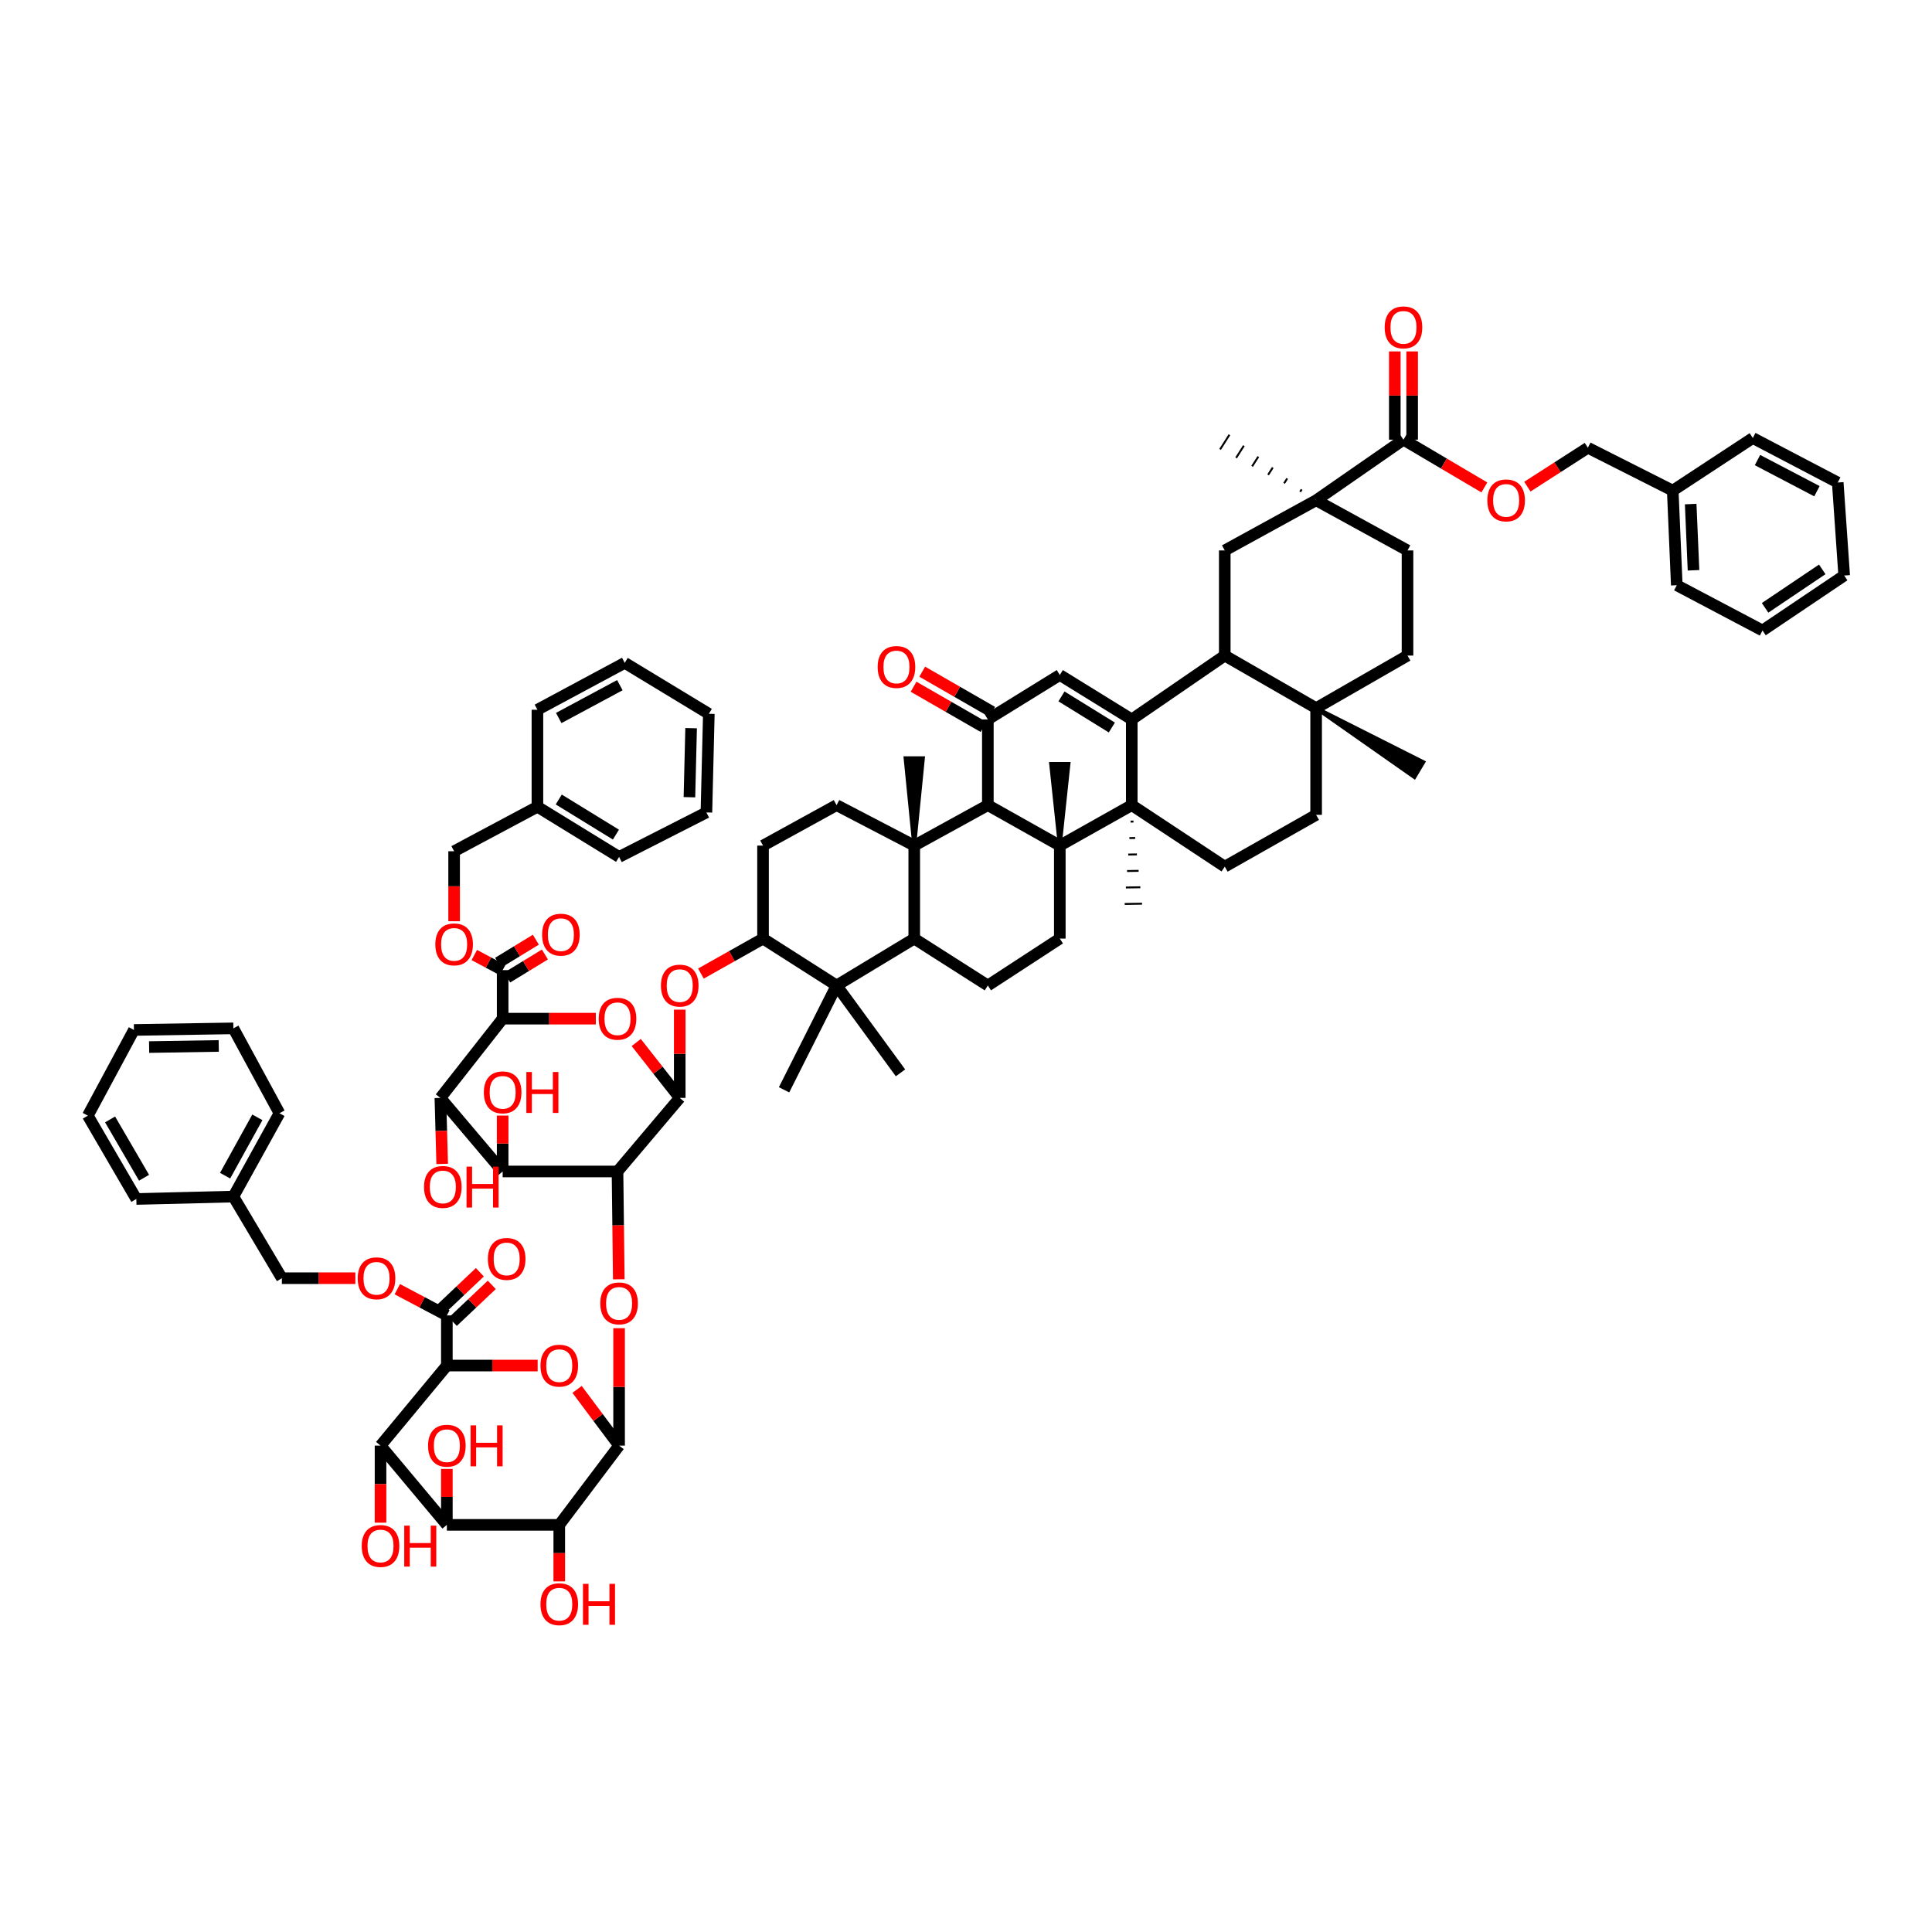 <?xml version='1.0' encoding='iso-8859-1'?>
<svg version='1.1' baseProfile='full'
              xmlns='http://www.w3.org/2000/svg'
                      xmlns:rdkit='http://www.rdkit.org/xml'
                      xmlns:xlink='http://www.w3.org/1999/xlink'
                  xml:space='preserve'
width='1000px' height='1000px' viewBox='0 0 1000 1000'>
<!-- END OF HEADER -->
<rect style='opacity:1.0;fill:#FFFFFF;stroke:none' width='1000' height='1000' x='0' y='0'> </rect>
<path class='bond-1' d='M 585.797,372.377 L 585.797,416.738' style='fill:none;fill-rule:evenodd;stroke:#000000;stroke-width:6px;stroke-linecap:butt;stroke-linejoin:miter;stroke-opacity:1' />
<path class='bond-11' d='M 585.797,372.377 L 548.551,349.366' style='fill:none;fill-rule:evenodd;stroke:#000000;stroke-width:6px;stroke-linecap:butt;stroke-linejoin:miter;stroke-opacity:1' />
<path class='bond-11' d='M 575.49,376.566 L 549.418,360.458' style='fill:none;fill-rule:evenodd;stroke:#000000;stroke-width:6px;stroke-linecap:butt;stroke-linejoin:miter;stroke-opacity:1' />
<path class='bond-18' d='M 585.797,372.377 L 633.934,339.323' style='fill:none;fill-rule:evenodd;stroke:#000000;stroke-width:6px;stroke-linecap:butt;stroke-linejoin:miter;stroke-opacity:1' />
<path class='bond-0' d='M 548.551,437.678 L 585.797,416.738' style='fill:none;fill-rule:evenodd;stroke:#000000;stroke-width:6px;stroke-linecap:butt;stroke-linejoin:miter;stroke-opacity:1' />
<path class='bond-30' d='M 548.551,437.678 L 548.551,485.815' style='fill:none;fill-rule:evenodd;stroke:#000000;stroke-width:6px;stroke-linecap:butt;stroke-linejoin:miter;stroke-opacity:1' />
<path class='bond-50' d='M 548.551,437.678 L 553.042,395.403 L 544.061,395.403 Z' style='fill:#000000;fill-rule:evenodd;fill-opacity:1;stroke:#000000;stroke-width:2px;stroke-linecap:butt;stroke-linejoin:miter;stroke-opacity:1;' />
<path class='bond-79' d='M 548.551,437.678 L 511.306,416.738' style='fill:none;fill-rule:evenodd;stroke:#000000;stroke-width:6px;stroke-linecap:butt;stroke-linejoin:miter;stroke-opacity:1' />
<path class='bond-32' d='M 585.797,416.738 L 633.934,448.57' style='fill:none;fill-rule:evenodd;stroke:#000000;stroke-width:6px;stroke-linecap:butt;stroke-linejoin:miter;stroke-opacity:1' />
<path class='bond-52' d='M 585.188,425.263 L 586.685,425.239' style='fill:none;fill-rule:evenodd;stroke:#000000;stroke-width:1.0px;stroke-linecap:butt;stroke-linejoin:miter;stroke-opacity:1' />
<path class='bond-52' d='M 584.58,433.789 L 587.573,433.74' style='fill:none;fill-rule:evenodd;stroke:#000000;stroke-width:1.0px;stroke-linecap:butt;stroke-linejoin:miter;stroke-opacity:1' />
<path class='bond-52' d='M 583.971,442.315 L 588.461,442.241' style='fill:none;fill-rule:evenodd;stroke:#000000;stroke-width:1.0px;stroke-linecap:butt;stroke-linejoin:miter;stroke-opacity:1' />
<path class='bond-52' d='M 583.363,450.841 L 589.349,450.743' style='fill:none;fill-rule:evenodd;stroke:#000000;stroke-width:1.0px;stroke-linecap:butt;stroke-linejoin:miter;stroke-opacity:1' />
<path class='bond-52' d='M 582.754,459.367 L 590.237,459.244' style='fill:none;fill-rule:evenodd;stroke:#000000;stroke-width:1.0px;stroke-linecap:butt;stroke-linejoin:miter;stroke-opacity:1' />
<path class='bond-52' d='M 582.145,467.892 L 591.125,467.745' style='fill:none;fill-rule:evenodd;stroke:#000000;stroke-width:1.0px;stroke-linecap:butt;stroke-linejoin:miter;stroke-opacity:1' />
<path class='bond-2' d='M 473.212,437.678 L 511.306,416.738' style='fill:none;fill-rule:evenodd;stroke:#000000;stroke-width:6px;stroke-linecap:butt;stroke-linejoin:miter;stroke-opacity:1' />
<path class='bond-17' d='M 473.212,437.678 L 473.212,485.815' style='fill:none;fill-rule:evenodd;stroke:#000000;stroke-width:6px;stroke-linecap:butt;stroke-linejoin:miter;stroke-opacity:1' />
<path class='bond-31' d='M 473.212,437.678 L 433.013,416.738' style='fill:none;fill-rule:evenodd;stroke:#000000;stroke-width:6px;stroke-linecap:butt;stroke-linejoin:miter;stroke-opacity:1' />
<path class='bond-51' d='M 473.212,437.678 L 477.703,392.464 L 468.722,392.464 Z' style='fill:#000000;fill-rule:evenodd;fill-opacity:1;stroke:#000000;stroke-width:2px;stroke-linecap:butt;stroke-linejoin:miter;stroke-opacity:1;' />
<path class='bond-3' d='M 319.615,606.353 L 351.831,568.274' style='fill:none;fill-rule:evenodd;stroke:#000000;stroke-width:6px;stroke-linecap:butt;stroke-linejoin:miter;stroke-opacity:1' />
<path class='bond-14' d='M 319.615,606.353 L 260.172,606.353' style='fill:none;fill-rule:evenodd;stroke:#000000;stroke-width:6px;stroke-linecap:butt;stroke-linejoin:miter;stroke-opacity:1' />
<path class='bond-20' d='M 319.615,606.353 L 319.951,634.256' style='fill:none;fill-rule:evenodd;stroke:#000000;stroke-width:6px;stroke-linecap:butt;stroke-linejoin:miter;stroke-opacity:1' />
<path class='bond-20' d='M 319.951,634.256 L 320.288,662.16' style='fill:none;fill-rule:evenodd;stroke:#FF0000;stroke-width:6px;stroke-linecap:butt;stroke-linejoin:miter;stroke-opacity:1' />
<path class='bond-4' d='M 231.293,706.809 L 254.792,706.809' style='fill:none;fill-rule:evenodd;stroke:#000000;stroke-width:6px;stroke-linecap:butt;stroke-linejoin:miter;stroke-opacity:1' />
<path class='bond-4' d='M 254.792,706.809 L 278.29,706.809' style='fill:none;fill-rule:evenodd;stroke:#FF0000;stroke-width:6px;stroke-linecap:butt;stroke-linejoin:miter;stroke-opacity:1' />
<path class='bond-24' d='M 231.293,706.809 L 231.293,680.859' style='fill:none;fill-rule:evenodd;stroke:#000000;stroke-width:6px;stroke-linecap:butt;stroke-linejoin:miter;stroke-opacity:1' />
<path class='bond-85' d='M 231.293,706.809 L 196.961,748.245' style='fill:none;fill-rule:evenodd;stroke:#000000;stroke-width:6px;stroke-linecap:butt;stroke-linejoin:miter;stroke-opacity:1' />
<path class='bond-5' d='M 260.172,527.252 L 284.285,527.252' style='fill:none;fill-rule:evenodd;stroke:#000000;stroke-width:6px;stroke-linecap:butt;stroke-linejoin:miter;stroke-opacity:1' />
<path class='bond-5' d='M 284.285,527.252 L 308.399,527.252' style='fill:none;fill-rule:evenodd;stroke:#FF0000;stroke-width:6px;stroke-linecap:butt;stroke-linejoin:miter;stroke-opacity:1' />
<path class='bond-15' d='M 260.172,527.252 L 227.94,568.274' style='fill:none;fill-rule:evenodd;stroke:#000000;stroke-width:6px;stroke-linecap:butt;stroke-linejoin:miter;stroke-opacity:1' />
<path class='bond-23' d='M 260.172,527.252 L 260.172,502.135' style='fill:none;fill-rule:evenodd;stroke:#000000;stroke-width:6px;stroke-linecap:butt;stroke-linejoin:miter;stroke-opacity:1' />
<path class='bond-6' d='M 511.306,416.738 L 511.306,372.377' style='fill:none;fill-rule:evenodd;stroke:#000000;stroke-width:6px;stroke-linecap:butt;stroke-linejoin:miter;stroke-opacity:1' />
<path class='bond-7' d='M 320.438,748.245 L 320.438,717.858' style='fill:none;fill-rule:evenodd;stroke:#000000;stroke-width:6px;stroke-linecap:butt;stroke-linejoin:miter;stroke-opacity:1' />
<path class='bond-7' d='M 320.438,717.858 L 320.438,687.471' style='fill:none;fill-rule:evenodd;stroke:#FF0000;stroke-width:6px;stroke-linecap:butt;stroke-linejoin:miter;stroke-opacity:1' />
<path class='bond-9' d='M 320.438,748.245 L 309.566,733.697' style='fill:none;fill-rule:evenodd;stroke:#000000;stroke-width:6px;stroke-linecap:butt;stroke-linejoin:miter;stroke-opacity:1' />
<path class='bond-9' d='M 309.566,733.697 L 298.695,719.149' style='fill:none;fill-rule:evenodd;stroke:#FF0000;stroke-width:6px;stroke-linecap:butt;stroke-linejoin:miter;stroke-opacity:1' />
<path class='bond-12' d='M 320.438,748.245 L 289.474,789.268' style='fill:none;fill-rule:evenodd;stroke:#000000;stroke-width:6px;stroke-linecap:butt;stroke-linejoin:miter;stroke-opacity:1' />
<path class='bond-8' d='M 351.831,568.274 L 351.831,545.434' style='fill:none;fill-rule:evenodd;stroke:#000000;stroke-width:6px;stroke-linecap:butt;stroke-linejoin:miter;stroke-opacity:1' />
<path class='bond-8' d='M 351.831,545.434 L 351.831,522.594' style='fill:none;fill-rule:evenodd;stroke:#FF0000;stroke-width:6px;stroke-linecap:butt;stroke-linejoin:miter;stroke-opacity:1' />
<path class='bond-10' d='M 351.831,568.274 L 340.573,553.938' style='fill:none;fill-rule:evenodd;stroke:#000000;stroke-width:6px;stroke-linecap:butt;stroke-linejoin:miter;stroke-opacity:1' />
<path class='bond-10' d='M 340.573,553.938 L 329.314,539.602' style='fill:none;fill-rule:evenodd;stroke:#FF0000;stroke-width:6px;stroke-linecap:butt;stroke-linejoin:miter;stroke-opacity:1' />
<path class='bond-13' d='M 548.551,349.366 L 511.306,372.377' style='fill:none;fill-rule:evenodd;stroke:#000000;stroke-width:6px;stroke-linecap:butt;stroke-linejoin:miter;stroke-opacity:1' />
<path class='bond-19' d='M 289.474,789.268 L 231.293,789.268' style='fill:none;fill-rule:evenodd;stroke:#000000;stroke-width:6px;stroke-linecap:butt;stroke-linejoin:miter;stroke-opacity:1' />
<path class='bond-45' d='M 289.474,789.268 L 289.474,803.901' style='fill:none;fill-rule:evenodd;stroke:#000000;stroke-width:6px;stroke-linecap:butt;stroke-linejoin:miter;stroke-opacity:1' />
<path class='bond-45' d='M 289.474,803.901 L 289.474,818.533' style='fill:none;fill-rule:evenodd;stroke:#FF0000;stroke-width:6px;stroke-linecap:butt;stroke-linejoin:miter;stroke-opacity:1' />
<path class='bond-37' d='M 513.545,368.485 L 495.442,358.074' style='fill:none;fill-rule:evenodd;stroke:#000000;stroke-width:6px;stroke-linecap:butt;stroke-linejoin:miter;stroke-opacity:1' />
<path class='bond-37' d='M 495.442,358.074 L 477.339,347.662' style='fill:none;fill-rule:evenodd;stroke:#FF0000;stroke-width:6px;stroke-linecap:butt;stroke-linejoin:miter;stroke-opacity:1' />
<path class='bond-37' d='M 509.067,376.27 L 490.964,365.859' style='fill:none;fill-rule:evenodd;stroke:#000000;stroke-width:6px;stroke-linecap:butt;stroke-linejoin:miter;stroke-opacity:1' />
<path class='bond-37' d='M 490.964,365.859 L 472.861,355.448' style='fill:none;fill-rule:evenodd;stroke:#FF0000;stroke-width:6px;stroke-linecap:butt;stroke-linejoin:miter;stroke-opacity:1' />
<path class='bond-48' d='M 260.172,606.353 L 260.172,591.885' style='fill:none;fill-rule:evenodd;stroke:#000000;stroke-width:6px;stroke-linecap:butt;stroke-linejoin:miter;stroke-opacity:1' />
<path class='bond-48' d='M 260.172,591.885 L 260.172,577.417' style='fill:none;fill-rule:evenodd;stroke:#FF0000;stroke-width:6px;stroke-linecap:butt;stroke-linejoin:miter;stroke-opacity:1' />
<path class='bond-84' d='M 260.172,606.353 L 227.94,568.274' style='fill:none;fill-rule:evenodd;stroke:#000000;stroke-width:6px;stroke-linecap:butt;stroke-linejoin:miter;stroke-opacity:1' />
<path class='bond-47' d='M 227.94,568.274 L 228.409,585.359' style='fill:none;fill-rule:evenodd;stroke:#000000;stroke-width:6px;stroke-linecap:butt;stroke-linejoin:miter;stroke-opacity:1' />
<path class='bond-47' d='M 228.409,585.359 L 228.877,602.443' style='fill:none;fill-rule:evenodd;stroke:#FF0000;stroke-width:6px;stroke-linecap:butt;stroke-linejoin:miter;stroke-opacity:1' />
<path class='bond-16' d='M 196.961,748.245 L 231.293,789.268' style='fill:none;fill-rule:evenodd;stroke:#000000;stroke-width:6px;stroke-linecap:butt;stroke-linejoin:miter;stroke-opacity:1' />
<path class='bond-46' d='M 196.961,748.245 L 196.961,768.19' style='fill:none;fill-rule:evenodd;stroke:#000000;stroke-width:6px;stroke-linecap:butt;stroke-linejoin:miter;stroke-opacity:1' />
<path class='bond-46' d='M 196.961,768.19 L 196.961,788.135' style='fill:none;fill-rule:evenodd;stroke:#FF0000;stroke-width:6px;stroke-linecap:butt;stroke-linejoin:miter;stroke-opacity:1' />
<path class='bond-21' d='M 473.212,485.815 L 433.013,510.093' style='fill:none;fill-rule:evenodd;stroke:#000000;stroke-width:6px;stroke-linecap:butt;stroke-linejoin:miter;stroke-opacity:1' />
<path class='bond-81' d='M 473.212,485.815 L 511.306,510.093' style='fill:none;fill-rule:evenodd;stroke:#000000;stroke-width:6px;stroke-linecap:butt;stroke-linejoin:miter;stroke-opacity:1' />
<path class='bond-25' d='M 633.934,339.323 L 633.934,284.904' style='fill:none;fill-rule:evenodd;stroke:#000000;stroke-width:6px;stroke-linecap:butt;stroke-linejoin:miter;stroke-opacity:1' />
<path class='bond-26' d='M 633.934,339.323 L 681.223,366.525' style='fill:none;fill-rule:evenodd;stroke:#000000;stroke-width:6px;stroke-linecap:butt;stroke-linejoin:miter;stroke-opacity:1' />
<path class='bond-49' d='M 231.293,789.268 L 231.293,774.793' style='fill:none;fill-rule:evenodd;stroke:#000000;stroke-width:6px;stroke-linecap:butt;stroke-linejoin:miter;stroke-opacity:1' />
<path class='bond-49' d='M 231.293,774.793 L 231.293,760.317' style='fill:none;fill-rule:evenodd;stroke:#FF0000;stroke-width:6px;stroke-linecap:butt;stroke-linejoin:miter;stroke-opacity:1' />
<path class='bond-56' d='M 433.013,510.093 L 466.092,555.302' style='fill:none;fill-rule:evenodd;stroke:#000000;stroke-width:6px;stroke-linecap:butt;stroke-linejoin:miter;stroke-opacity:1' />
<path class='bond-57' d='M 433.013,510.093 L 405.826,564.083' style='fill:none;fill-rule:evenodd;stroke:#000000;stroke-width:6px;stroke-linecap:butt;stroke-linejoin:miter;stroke-opacity:1' />
<path class='bond-82' d='M 433.013,510.093 L 394.944,485.815' style='fill:none;fill-rule:evenodd;stroke:#000000;stroke-width:6px;stroke-linecap:butt;stroke-linejoin:miter;stroke-opacity:1' />
<path class='bond-22' d='M 681.223,258.954 L 633.934,284.904' style='fill:none;fill-rule:evenodd;stroke:#000000;stroke-width:6px;stroke-linecap:butt;stroke-linejoin:miter;stroke-opacity:1' />
<path class='bond-29' d='M 681.223,258.954 L 726.437,227.576' style='fill:none;fill-rule:evenodd;stroke:#000000;stroke-width:6px;stroke-linecap:butt;stroke-linejoin:miter;stroke-opacity:1' />
<path class='bond-61' d='M 673.744,253.301 L 672.94,254.564' style='fill:none;fill-rule:evenodd;stroke:#000000;stroke-width:1.0px;stroke-linecap:butt;stroke-linejoin:miter;stroke-opacity:1' />
<path class='bond-61' d='M 666.265,247.648 L 664.656,250.173' style='fill:none;fill-rule:evenodd;stroke:#000000;stroke-width:1.0px;stroke-linecap:butt;stroke-linejoin:miter;stroke-opacity:1' />
<path class='bond-61' d='M 658.785,241.995 L 656.372,245.782' style='fill:none;fill-rule:evenodd;stroke:#000000;stroke-width:1.0px;stroke-linecap:butt;stroke-linejoin:miter;stroke-opacity:1' />
<path class='bond-61' d='M 651.306,236.342 L 648.089,241.392' style='fill:none;fill-rule:evenodd;stroke:#000000;stroke-width:1.0px;stroke-linecap:butt;stroke-linejoin:miter;stroke-opacity:1' />
<path class='bond-61' d='M 643.827,230.689 L 639.805,237.001' style='fill:none;fill-rule:evenodd;stroke:#000000;stroke-width:1.0px;stroke-linecap:butt;stroke-linejoin:miter;stroke-opacity:1' />
<path class='bond-61' d='M 636.347,225.036 L 631.521,232.61' style='fill:none;fill-rule:evenodd;stroke:#000000;stroke-width:1.0px;stroke-linecap:butt;stroke-linejoin:miter;stroke-opacity:1' />
<path class='bond-80' d='M 681.223,258.954 L 728.523,284.904' style='fill:none;fill-rule:evenodd;stroke:#000000;stroke-width:6px;stroke-linecap:butt;stroke-linejoin:miter;stroke-opacity:1' />
<path class='bond-34' d='M 260.172,502.135 L 252.834,498.226' style='fill:none;fill-rule:evenodd;stroke:#000000;stroke-width:6px;stroke-linecap:butt;stroke-linejoin:miter;stroke-opacity:1' />
<path class='bond-34' d='M 252.834,498.226 L 245.496,494.317' style='fill:none;fill-rule:evenodd;stroke:#FF0000;stroke-width:6px;stroke-linecap:butt;stroke-linejoin:miter;stroke-opacity:1' />
<path class='bond-42' d='M 262.512,505.968 L 272.276,500.005' style='fill:none;fill-rule:evenodd;stroke:#000000;stroke-width:6px;stroke-linecap:butt;stroke-linejoin:miter;stroke-opacity:1' />
<path class='bond-42' d='M 272.276,500.005 L 282.04,494.042' style='fill:none;fill-rule:evenodd;stroke:#FF0000;stroke-width:6px;stroke-linecap:butt;stroke-linejoin:miter;stroke-opacity:1' />
<path class='bond-42' d='M 257.831,498.303 L 267.596,492.34' style='fill:none;fill-rule:evenodd;stroke:#000000;stroke-width:6px;stroke-linecap:butt;stroke-linejoin:miter;stroke-opacity:1' />
<path class='bond-42' d='M 267.596,492.34 L 277.36,486.378' style='fill:none;fill-rule:evenodd;stroke:#FF0000;stroke-width:6px;stroke-linecap:butt;stroke-linejoin:miter;stroke-opacity:1' />
<path class='bond-35' d='M 231.293,680.859 L 218.469,674.074' style='fill:none;fill-rule:evenodd;stroke:#000000;stroke-width:6px;stroke-linecap:butt;stroke-linejoin:miter;stroke-opacity:1' />
<path class='bond-35' d='M 218.469,674.074 L 205.645,667.288' style='fill:none;fill-rule:evenodd;stroke:#FF0000;stroke-width:6px;stroke-linecap:butt;stroke-linejoin:miter;stroke-opacity:1' />
<path class='bond-43' d='M 234.379,684.121 L 244.464,674.581' style='fill:none;fill-rule:evenodd;stroke:#000000;stroke-width:6px;stroke-linecap:butt;stroke-linejoin:miter;stroke-opacity:1' />
<path class='bond-43' d='M 244.464,674.581 L 254.548,665.041' style='fill:none;fill-rule:evenodd;stroke:#FF0000;stroke-width:6px;stroke-linecap:butt;stroke-linejoin:miter;stroke-opacity:1' />
<path class='bond-43' d='M 228.207,677.597 L 238.292,668.057' style='fill:none;fill-rule:evenodd;stroke:#000000;stroke-width:6px;stroke-linecap:butt;stroke-linejoin:miter;stroke-opacity:1' />
<path class='bond-43' d='M 238.292,668.057 L 248.376,658.517' style='fill:none;fill-rule:evenodd;stroke:#FF0000;stroke-width:6px;stroke-linecap:butt;stroke-linejoin:miter;stroke-opacity:1' />
<path class='bond-38' d='M 681.223,366.525 L 681.223,421.767' style='fill:none;fill-rule:evenodd;stroke:#000000;stroke-width:6px;stroke-linecap:butt;stroke-linejoin:miter;stroke-opacity:1' />
<path class='bond-41' d='M 681.223,366.525 L 728.523,339.323' style='fill:none;fill-rule:evenodd;stroke:#000000;stroke-width:6px;stroke-linecap:butt;stroke-linejoin:miter;stroke-opacity:1' />
<path class='bond-62' d='M 681.223,366.525 L 732.084,402.195 L 736.696,394.489 Z' style='fill:#000000;fill-rule:evenodd;fill-opacity:1;stroke:#000000;stroke-width:2px;stroke-linecap:butt;stroke-linejoin:miter;stroke-opacity:1;' />
<path class='bond-27' d='M 362.797,503.918 L 378.871,494.867' style='fill:none;fill-rule:evenodd;stroke:#FF0000;stroke-width:6px;stroke-linecap:butt;stroke-linejoin:miter;stroke-opacity:1' />
<path class='bond-27' d='M 378.871,494.867 L 394.944,485.815' style='fill:none;fill-rule:evenodd;stroke:#000000;stroke-width:6px;stroke-linecap:butt;stroke-linejoin:miter;stroke-opacity:1' />
<path class='bond-28' d='M 394.944,485.815 L 394.944,437.678' style='fill:none;fill-rule:evenodd;stroke:#000000;stroke-width:6px;stroke-linecap:butt;stroke-linejoin:miter;stroke-opacity:1' />
<path class='bond-36' d='M 726.437,227.576 L 747.369,239.937' style='fill:none;fill-rule:evenodd;stroke:#000000;stroke-width:6px;stroke-linecap:butt;stroke-linejoin:miter;stroke-opacity:1' />
<path class='bond-36' d='M 747.369,239.937 L 768.302,252.298' style='fill:none;fill-rule:evenodd;stroke:#FF0000;stroke-width:6px;stroke-linecap:butt;stroke-linejoin:miter;stroke-opacity:1' />
<path class='bond-44' d='M 730.927,227.576 L 730.927,204.736' style='fill:none;fill-rule:evenodd;stroke:#000000;stroke-width:6px;stroke-linecap:butt;stroke-linejoin:miter;stroke-opacity:1' />
<path class='bond-44' d='M 730.927,204.736 L 730.927,181.896' style='fill:none;fill-rule:evenodd;stroke:#FF0000;stroke-width:6px;stroke-linecap:butt;stroke-linejoin:miter;stroke-opacity:1' />
<path class='bond-44' d='M 721.947,227.576 L 721.947,204.736' style='fill:none;fill-rule:evenodd;stroke:#000000;stroke-width:6px;stroke-linecap:butt;stroke-linejoin:miter;stroke-opacity:1' />
<path class='bond-44' d='M 721.947,204.736 L 721.947,181.896' style='fill:none;fill-rule:evenodd;stroke:#FF0000;stroke-width:6px;stroke-linecap:butt;stroke-linejoin:miter;stroke-opacity:1' />
<path class='bond-33' d='M 548.551,485.815 L 511.306,510.093' style='fill:none;fill-rule:evenodd;stroke:#000000;stroke-width:6px;stroke-linecap:butt;stroke-linejoin:miter;stroke-opacity:1' />
<path class='bond-39' d='M 433.013,416.738 L 394.944,437.678' style='fill:none;fill-rule:evenodd;stroke:#000000;stroke-width:6px;stroke-linecap:butt;stroke-linejoin:miter;stroke-opacity:1' />
<path class='bond-78' d='M 633.934,448.57 L 681.223,421.767' style='fill:none;fill-rule:evenodd;stroke:#000000;stroke-width:6px;stroke-linecap:butt;stroke-linejoin:miter;stroke-opacity:1' />
<path class='bond-53' d='M 235.055,476.833 L 235.055,458.717' style='fill:none;fill-rule:evenodd;stroke:#FF0000;stroke-width:6px;stroke-linecap:butt;stroke-linejoin:miter;stroke-opacity:1' />
<path class='bond-53' d='M 235.055,458.717 L 235.055,440.602' style='fill:none;fill-rule:evenodd;stroke:#000000;stroke-width:6px;stroke-linecap:butt;stroke-linejoin:miter;stroke-opacity:1' />
<path class='bond-54' d='M 183.932,661.595 L 164.914,661.595' style='fill:none;fill-rule:evenodd;stroke:#FF0000;stroke-width:6px;stroke-linecap:butt;stroke-linejoin:miter;stroke-opacity:1' />
<path class='bond-54' d='M 164.914,661.595 L 145.895,661.595' style='fill:none;fill-rule:evenodd;stroke:#000000;stroke-width:6px;stroke-linecap:butt;stroke-linejoin:miter;stroke-opacity:1' />
<path class='bond-55' d='M 790.56,251.89 L 806.219,241.821' style='fill:none;fill-rule:evenodd;stroke:#FF0000;stroke-width:6px;stroke-linecap:butt;stroke-linejoin:miter;stroke-opacity:1' />
<path class='bond-55' d='M 806.219,241.821 L 821.878,231.752' style='fill:none;fill-rule:evenodd;stroke:#000000;stroke-width:6px;stroke-linecap:butt;stroke-linejoin:miter;stroke-opacity:1' />
<path class='bond-40' d='M 728.523,284.904 L 728.523,339.323' style='fill:none;fill-rule:evenodd;stroke:#000000;stroke-width:6px;stroke-linecap:butt;stroke-linejoin:miter;stroke-opacity:1' />
<path class='bond-59' d='M 235.055,440.602 L 278.168,417.576' style='fill:none;fill-rule:evenodd;stroke:#000000;stroke-width:6px;stroke-linecap:butt;stroke-linejoin:miter;stroke-opacity:1' />
<path class='bond-58' d='M 145.895,661.595 L 120.794,619.34' style='fill:none;fill-rule:evenodd;stroke:#000000;stroke-width:6px;stroke-linecap:butt;stroke-linejoin:miter;stroke-opacity:1' />
<path class='bond-60' d='M 821.878,231.752 L 865.81,253.94' style='fill:none;fill-rule:evenodd;stroke:#000000;stroke-width:6px;stroke-linecap:butt;stroke-linejoin:miter;stroke-opacity:1' />
<path class='bond-63' d='M 120.794,619.34 L 144.643,576.212' style='fill:none;fill-rule:evenodd;stroke:#000000;stroke-width:6px;stroke-linecap:butt;stroke-linejoin:miter;stroke-opacity:1' />
<path class='bond-63' d='M 116.512,608.525 L 133.206,578.336' style='fill:none;fill-rule:evenodd;stroke:#000000;stroke-width:6px;stroke-linecap:butt;stroke-linejoin:miter;stroke-opacity:1' />
<path class='bond-66' d='M 120.794,619.34 L 70.566,620.588' style='fill:none;fill-rule:evenodd;stroke:#000000;stroke-width:6px;stroke-linecap:butt;stroke-linejoin:miter;stroke-opacity:1' />
<path class='bond-64' d='M 278.168,417.576 L 320.438,443.54' style='fill:none;fill-rule:evenodd;stroke:#000000;stroke-width:6px;stroke-linecap:butt;stroke-linejoin:miter;stroke-opacity:1' />
<path class='bond-64' d='M 289.209,413.818 L 318.798,431.993' style='fill:none;fill-rule:evenodd;stroke:#000000;stroke-width:6px;stroke-linecap:butt;stroke-linejoin:miter;stroke-opacity:1' />
<path class='bond-65' d='M 278.168,417.576 L 278.168,367.363' style='fill:none;fill-rule:evenodd;stroke:#000000;stroke-width:6px;stroke-linecap:butt;stroke-linejoin:miter;stroke-opacity:1' />
<path class='bond-67' d='M 865.81,253.94 L 867.9,302.915' style='fill:none;fill-rule:evenodd;stroke:#000000;stroke-width:6px;stroke-linecap:butt;stroke-linejoin:miter;stroke-opacity:1' />
<path class='bond-67' d='M 875.096,260.903 L 876.559,295.186' style='fill:none;fill-rule:evenodd;stroke:#000000;stroke-width:6px;stroke-linecap:butt;stroke-linejoin:miter;stroke-opacity:1' />
<path class='bond-68' d='M 865.81,253.94 L 907.246,226.723' style='fill:none;fill-rule:evenodd;stroke:#000000;stroke-width:6px;stroke-linecap:butt;stroke-linejoin:miter;stroke-opacity:1' />
<path class='bond-70' d='M 144.643,576.212 L 120.794,532.276' style='fill:none;fill-rule:evenodd;stroke:#000000;stroke-width:6px;stroke-linecap:butt;stroke-linejoin:miter;stroke-opacity:1' />
<path class='bond-71' d='M 320.438,443.54 L 365.637,420.515' style='fill:none;fill-rule:evenodd;stroke:#000000;stroke-width:6px;stroke-linecap:butt;stroke-linejoin:miter;stroke-opacity:1' />
<path class='bond-74' d='M 278.168,367.363 L 323.367,343.09' style='fill:none;fill-rule:evenodd;stroke:#000000;stroke-width:6px;stroke-linecap:butt;stroke-linejoin:miter;stroke-opacity:1' />
<path class='bond-74' d='M 289.197,371.634 L 320.836,354.643' style='fill:none;fill-rule:evenodd;stroke:#000000;stroke-width:6px;stroke-linecap:butt;stroke-linejoin:miter;stroke-opacity:1' />
<path class='bond-69' d='M 70.566,620.588 L 45.455,577.465' style='fill:none;fill-rule:evenodd;stroke:#000000;stroke-width:6px;stroke-linecap:butt;stroke-linejoin:miter;stroke-opacity:1' />
<path class='bond-69' d='M 74.56,609.6 L 56.982,579.414' style='fill:none;fill-rule:evenodd;stroke:#000000;stroke-width:6px;stroke-linecap:butt;stroke-linejoin:miter;stroke-opacity:1' />
<path class='bond-72' d='M 867.9,302.915 L 912.276,326.34' style='fill:none;fill-rule:evenodd;stroke:#000000;stroke-width:6px;stroke-linecap:butt;stroke-linejoin:miter;stroke-opacity:1' />
<path class='bond-73' d='M 907.246,226.723 L 951.208,249.749' style='fill:none;fill-rule:evenodd;stroke:#000000;stroke-width:6px;stroke-linecap:butt;stroke-linejoin:miter;stroke-opacity:1' />
<path class='bond-73' d='M 909.674,238.132 L 940.446,254.251' style='fill:none;fill-rule:evenodd;stroke:#000000;stroke-width:6px;stroke-linecap:butt;stroke-linejoin:miter;stroke-opacity:1' />
<path class='bond-77' d='M 45.455,577.465 L 69.319,533.104' style='fill:none;fill-rule:evenodd;stroke:#000000;stroke-width:6px;stroke-linecap:butt;stroke-linejoin:miter;stroke-opacity:1' />
<path class='bond-87' d='M 120.794,532.276 L 69.319,533.104' style='fill:none;fill-rule:evenodd;stroke:#000000;stroke-width:6px;stroke-linecap:butt;stroke-linejoin:miter;stroke-opacity:1' />
<path class='bond-87' d='M 113.217,541.38 L 77.184,541.96' style='fill:none;fill-rule:evenodd;stroke:#000000;stroke-width:6px;stroke-linecap:butt;stroke-linejoin:miter;stroke-opacity:1' />
<path class='bond-86' d='M 365.637,420.515 L 366.889,369.463' style='fill:none;fill-rule:evenodd;stroke:#000000;stroke-width:6px;stroke-linecap:butt;stroke-linejoin:miter;stroke-opacity:1' />
<path class='bond-86' d='M 356.846,412.637 L 357.723,376.901' style='fill:none;fill-rule:evenodd;stroke:#000000;stroke-width:6px;stroke-linecap:butt;stroke-linejoin:miter;stroke-opacity:1' />
<path class='bond-83' d='M 912.276,326.34 L 954.545,297.891' style='fill:none;fill-rule:evenodd;stroke:#000000;stroke-width:6px;stroke-linecap:butt;stroke-linejoin:miter;stroke-opacity:1' />
<path class='bond-83' d='M 913.602,314.622 L 943.19,294.708' style='fill:none;fill-rule:evenodd;stroke:#000000;stroke-width:6px;stroke-linecap:butt;stroke-linejoin:miter;stroke-opacity:1' />
<path class='bond-75' d='M 951.208,249.749 L 954.545,297.891' style='fill:none;fill-rule:evenodd;stroke:#000000;stroke-width:6px;stroke-linecap:butt;stroke-linejoin:miter;stroke-opacity:1' />
<path class='bond-76' d='M 323.367,343.09 L 366.889,369.463' style='fill:none;fill-rule:evenodd;stroke:#000000;stroke-width:6px;stroke-linecap:butt;stroke-linejoin:miter;stroke-opacity:1' />
<path  class='atom-10' d='M 279.745 706.869
Q 279.745 701.78, 282.259 698.936
Q 284.774 696.092, 289.474 696.092
Q 294.174 696.092, 296.689 698.936
Q 299.203 701.78, 299.203 706.869
Q 299.203 712.018, 296.659 714.952
Q 294.114 717.855, 289.474 717.855
Q 284.804 717.855, 282.259 714.952
Q 279.745 712.048, 279.745 706.869
M 289.474 715.46
Q 292.707 715.46, 294.443 713.305
Q 296.21 711.12, 296.21 706.869
Q 296.21 702.708, 294.443 700.612
Q 292.707 698.487, 289.474 698.487
Q 286.241 698.487, 284.475 700.582
Q 282.738 702.678, 282.738 706.869
Q 282.738 711.15, 284.475 713.305
Q 286.241 715.46, 289.474 715.46
' fill='#FF0000'/>
<path  class='atom-11' d='M 309.886 527.312
Q 309.886 522.223, 312.4 519.379
Q 314.915 516.535, 319.615 516.535
Q 324.315 516.535, 326.829 519.379
Q 329.344 522.223, 329.344 527.312
Q 329.344 532.461, 326.799 535.395
Q 324.255 538.298, 319.615 538.298
Q 314.945 538.298, 312.4 535.395
Q 309.886 532.491, 309.886 527.312
M 319.615 535.903
Q 322.848 535.903, 324.584 533.748
Q 326.35 531.563, 326.35 527.312
Q 326.35 523.151, 324.584 521.055
Q 322.848 518.93, 319.615 518.93
Q 316.382 518.93, 314.615 521.025
Q 312.879 523.121, 312.879 527.312
Q 312.879 531.593, 314.615 533.748
Q 316.382 535.903, 319.615 535.903
' fill='#FF0000'/>
<path  class='atom-21' d='M 310.709 674.642
Q 310.709 669.553, 313.223 666.709
Q 315.738 663.865, 320.438 663.865
Q 325.138 663.865, 327.653 666.709
Q 330.167 669.553, 330.167 674.642
Q 330.167 679.792, 327.623 682.725
Q 325.078 685.629, 320.438 685.629
Q 315.768 685.629, 313.223 682.725
Q 310.709 679.821, 310.709 674.642
M 320.438 683.234
Q 323.671 683.234, 325.407 681.079
Q 327.174 678.893, 327.174 674.642
Q 327.174 670.481, 325.407 668.386
Q 323.671 666.26, 320.438 666.26
Q 317.205 666.26, 315.439 668.356
Q 313.702 670.451, 313.702 674.642
Q 313.702 678.923, 315.439 681.079
Q 317.205 683.234, 320.438 683.234
' fill='#FF0000'/>
<path  class='atom-28' d='M 342.102 510.153
Q 342.102 505.064, 344.616 502.22
Q 347.131 499.376, 351.831 499.376
Q 356.531 499.376, 359.046 502.22
Q 361.56 505.064, 361.56 510.153
Q 361.56 515.302, 359.016 518.236
Q 356.471 521.14, 351.831 521.14
Q 347.161 521.14, 344.616 518.236
Q 342.102 515.332, 342.102 510.153
M 351.831 518.745
Q 355.064 518.745, 356.8 516.59
Q 358.567 514.404, 358.567 510.153
Q 358.567 505.992, 356.8 503.897
Q 355.064 501.771, 351.831 501.771
Q 348.598 501.771, 346.832 503.867
Q 345.095 505.962, 345.095 510.153
Q 345.095 514.434, 346.832 516.59
Q 348.598 518.745, 351.831 518.745
' fill='#FF0000'/>
<path  class='atom-35' d='M 225.326 488.814
Q 225.326 483.725, 227.841 480.881
Q 230.355 478.037, 235.055 478.037
Q 239.755 478.037, 242.27 480.881
Q 244.784 483.725, 244.784 488.814
Q 244.784 493.963, 242.24 496.897
Q 239.695 499.8, 235.055 499.8
Q 230.385 499.8, 227.841 496.897
Q 225.326 493.993, 225.326 488.814
M 235.055 497.406
Q 238.288 497.406, 240.025 495.25
Q 241.791 493.065, 241.791 488.814
Q 241.791 484.653, 240.025 482.557
Q 238.288 480.432, 235.055 480.432
Q 231.822 480.432, 230.056 482.527
Q 228.319 484.623, 228.319 488.814
Q 228.319 493.095, 230.056 495.25
Q 231.822 497.406, 235.055 497.406
' fill='#FF0000'/>
<path  class='atom-36' d='M 185.157 661.655
Q 185.157 656.566, 187.671 653.722
Q 190.186 650.878, 194.886 650.878
Q 199.586 650.878, 202.1 653.722
Q 204.615 656.566, 204.615 661.655
Q 204.615 666.804, 202.07 669.738
Q 199.526 672.642, 194.886 672.642
Q 190.216 672.642, 187.671 669.738
Q 185.157 666.834, 185.157 661.655
M 194.886 670.247
Q 198.119 670.247, 199.855 668.091
Q 201.621 665.906, 201.621 661.655
Q 201.621 657.494, 199.855 655.399
Q 198.119 653.273, 194.886 653.273
Q 191.653 653.273, 189.886 655.369
Q 188.15 657.464, 188.15 661.655
Q 188.15 665.936, 189.886 668.091
Q 191.653 670.247, 194.886 670.247
' fill='#FF0000'/>
<path  class='atom-37' d='M 769.844 259.014
Q 769.844 253.925, 772.359 251.081
Q 774.874 248.237, 779.574 248.237
Q 784.274 248.237, 786.788 251.081
Q 789.303 253.925, 789.303 259.014
Q 789.303 264.163, 786.758 267.097
Q 784.214 270.001, 779.574 270.001
Q 774.904 270.001, 772.359 267.097
Q 769.844 264.193, 769.844 259.014
M 779.574 267.606
Q 782.807 267.606, 784.543 265.45
Q 786.309 263.265, 786.309 259.014
Q 786.309 254.853, 784.543 252.757
Q 782.807 250.632, 779.574 250.632
Q 776.341 250.632, 774.574 252.727
Q 772.838 254.823, 772.838 259.014
Q 772.838 263.295, 774.574 265.45
Q 776.341 267.606, 779.574 267.606
' fill='#FF0000'/>
<path  class='atom-38' d='M 454.278 345.235
Q 454.278 340.146, 456.792 337.302
Q 459.307 334.458, 464.007 334.458
Q 468.707 334.458, 471.221 337.302
Q 473.736 340.146, 473.736 345.235
Q 473.736 350.384, 471.191 353.318
Q 468.647 356.222, 464.007 356.222
Q 459.337 356.222, 456.792 353.318
Q 454.278 350.414, 454.278 345.235
M 464.007 353.827
Q 467.24 353.827, 468.976 351.671
Q 470.742 349.486, 470.742 345.235
Q 470.742 341.074, 468.976 338.978
Q 467.24 336.853, 464.007 336.853
Q 460.774 336.853, 459.007 338.949
Q 457.271 341.044, 457.271 345.235
Q 457.271 349.516, 459.007 351.671
Q 460.774 353.827, 464.007 353.827
' fill='#FF0000'/>
<path  class='atom-43' d='M 280.583 483.79
Q 280.583 478.7, 283.098 475.856
Q 285.612 473.013, 290.312 473.013
Q 295.012 473.013, 297.527 475.856
Q 300.042 478.7, 300.042 483.79
Q 300.042 488.939, 297.497 491.872
Q 294.952 494.776, 290.312 494.776
Q 285.642 494.776, 283.098 491.872
Q 280.583 488.969, 280.583 483.79
M 290.312 492.381
Q 293.545 492.381, 295.282 490.226
Q 297.048 488.041, 297.048 483.79
Q 297.048 479.628, 295.282 477.533
Q 293.545 475.407, 290.312 475.407
Q 287.079 475.407, 285.313 477.503
Q 283.577 479.599, 283.577 483.79
Q 283.577 488.07, 285.313 490.226
Q 287.079 492.381, 290.312 492.381
' fill='#FF0000'/>
<path  class='atom-44' d='M 252.528 651.627
Q 252.528 646.537, 255.042 643.694
Q 257.557 640.85, 262.257 640.85
Q 266.957 640.85, 269.472 643.694
Q 271.986 646.537, 271.986 651.627
Q 271.986 656.776, 269.442 659.709
Q 266.897 662.613, 262.257 662.613
Q 257.587 662.613, 255.042 659.709
Q 252.528 656.806, 252.528 651.627
M 262.257 660.218
Q 265.49 660.218, 267.227 658.063
Q 268.993 655.878, 268.993 651.627
Q 268.993 647.465, 267.227 645.37
Q 265.49 643.244, 262.257 643.244
Q 259.024 643.244, 257.258 645.34
Q 255.521 647.436, 255.521 651.627
Q 255.521 655.907, 257.258 658.063
Q 259.024 660.218, 262.257 660.218
' fill='#FF0000'/>
<path  class='atom-45' d='M 716.708 169.455
Q 716.708 164.366, 719.222 161.522
Q 721.737 158.678, 726.437 158.678
Q 731.137 158.678, 733.652 161.522
Q 736.166 164.366, 736.166 169.455
Q 736.166 174.604, 733.622 177.538
Q 731.077 180.442, 726.437 180.442
Q 721.767 180.442, 719.222 177.538
Q 716.708 174.634, 716.708 169.455
M 726.437 178.047
Q 729.67 178.047, 731.406 175.891
Q 733.173 173.706, 733.173 169.455
Q 733.173 165.294, 731.406 163.198
Q 729.67 161.073, 726.437 161.073
Q 723.204 161.073, 721.438 163.168
Q 719.701 165.264, 719.701 169.455
Q 719.701 173.736, 721.438 175.891
Q 723.204 178.047, 726.437 178.047
' fill='#FF0000'/>
<path  class='atom-46' d='M 279.745 830.335
Q 279.745 825.246, 282.259 822.402
Q 284.774 819.558, 289.474 819.558
Q 294.174 819.558, 296.689 822.402
Q 299.203 825.246, 299.203 830.335
Q 299.203 835.484, 296.659 838.418
Q 294.114 841.322, 289.474 841.322
Q 284.804 841.322, 282.259 838.418
Q 279.745 835.514, 279.745 830.335
M 289.474 838.927
Q 292.707 838.927, 294.443 836.772
Q 296.21 834.586, 296.21 830.335
Q 296.21 826.174, 294.443 824.079
Q 292.707 821.953, 289.474 821.953
Q 286.241 821.953, 284.475 824.049
Q 282.738 826.144, 282.738 830.335
Q 282.738 834.616, 284.475 836.772
Q 286.241 838.927, 289.474 838.927
' fill='#FF0000'/>
<path  class='atom-46' d='M 301.748 819.798
L 304.622 819.798
L 304.622 828.809
L 315.459 828.809
L 315.459 819.798
L 318.332 819.798
L 318.332 840.993
L 315.459 840.993
L 315.459 831.204
L 304.622 831.204
L 304.622 840.993
L 301.748 840.993
L 301.748 819.798
' fill='#FF0000'/>
<path  class='atom-47' d='M 187.232 800.21
Q 187.232 795.121, 189.747 792.277
Q 192.261 789.433, 196.961 789.433
Q 201.661 789.433, 204.176 792.277
Q 206.691 795.121, 206.691 800.21
Q 206.691 805.359, 204.146 808.292
Q 201.601 811.196, 196.961 811.196
Q 192.291 811.196, 189.747 808.292
Q 187.232 805.389, 187.232 800.21
M 196.961 808.801
Q 200.194 808.801, 201.931 806.646
Q 203.697 804.461, 203.697 800.21
Q 203.697 796.049, 201.931 793.953
Q 200.194 791.828, 196.961 791.828
Q 193.728 791.828, 191.962 793.923
Q 190.226 796.019, 190.226 800.21
Q 190.226 804.491, 191.962 806.646
Q 193.728 808.801, 196.961 808.801
' fill='#FF0000'/>
<path  class='atom-47' d='M 209.235 789.672
L 212.109 789.672
L 212.109 798.683
L 222.946 798.683
L 222.946 789.672
L 225.82 789.672
L 225.82 810.867
L 222.946 810.867
L 222.946 801.078
L 212.109 801.078
L 212.109 810.867
L 209.235 810.867
L 209.235 789.672
' fill='#FF0000'/>
<path  class='atom-48' d='M 219.473 614.371
Q 219.473 609.282, 221.988 606.438
Q 224.503 603.594, 229.203 603.594
Q 233.903 603.594, 236.417 606.438
Q 238.932 609.282, 238.932 614.371
Q 238.932 619.52, 236.387 622.454
Q 233.843 625.358, 229.203 625.358
Q 224.533 625.358, 221.988 622.454
Q 219.473 619.55, 219.473 614.371
M 229.203 622.963
Q 232.436 622.963, 234.172 620.807
Q 235.938 618.622, 235.938 614.371
Q 235.938 610.21, 234.172 608.114
Q 232.436 605.989, 229.203 605.989
Q 225.97 605.989, 224.203 608.084
Q 222.467 610.18, 222.467 614.371
Q 222.467 618.652, 224.203 620.807
Q 225.97 622.963, 229.203 622.963
' fill='#FF0000'/>
<path  class='atom-48' d='M 241.476 603.834
L 244.35 603.834
L 244.35 612.844
L 255.187 612.844
L 255.187 603.834
L 258.061 603.834
L 258.061 625.028
L 255.187 625.028
L 255.187 615.239
L 244.35 615.239
L 244.35 625.028
L 241.476 625.028
L 241.476 603.834
' fill='#FF0000'/>
<path  class='atom-49' d='M 250.442 565.405
Q 250.442 560.316, 252.957 557.472
Q 255.472 554.628, 260.172 554.628
Q 264.872 554.628, 267.386 557.472
Q 269.901 560.316, 269.901 565.405
Q 269.901 570.555, 267.356 573.488
Q 264.812 576.392, 260.172 576.392
Q 255.502 576.392, 252.957 573.488
Q 250.442 570.584, 250.442 565.405
M 260.172 573.997
Q 263.405 573.997, 265.141 571.842
Q 266.907 569.656, 266.907 565.405
Q 266.907 561.244, 265.141 559.149
Q 263.405 557.023, 260.172 557.023
Q 256.938 557.023, 255.172 559.119
Q 253.436 561.214, 253.436 565.405
Q 253.436 569.686, 255.172 571.842
Q 256.938 573.997, 260.172 573.997
' fill='#FF0000'/>
<path  class='atom-49' d='M 272.445 554.868
L 275.319 554.868
L 275.319 563.879
L 286.156 563.879
L 286.156 554.868
L 289.03 554.868
L 289.03 576.063
L 286.156 576.063
L 286.156 566.274
L 275.319 566.274
L 275.319 576.063
L 272.445 576.063
L 272.445 554.868
' fill='#FF0000'/>
<path  class='atom-50' d='M 221.564 748.305
Q 221.564 743.216, 224.079 740.372
Q 226.593 737.528, 231.293 737.528
Q 235.993 737.528, 238.508 740.372
Q 241.022 743.216, 241.022 748.305
Q 241.022 753.454, 238.478 756.388
Q 235.933 759.292, 231.293 759.292
Q 226.623 759.292, 224.079 756.388
Q 221.564 753.484, 221.564 748.305
M 231.293 756.897
Q 234.526 756.897, 236.263 754.742
Q 238.029 752.556, 238.029 748.305
Q 238.029 744.144, 236.263 742.049
Q 234.526 739.923, 231.293 739.923
Q 228.06 739.923, 226.294 742.019
Q 224.558 744.114, 224.558 748.305
Q 224.558 752.586, 226.294 754.742
Q 228.06 756.897, 231.293 756.897
' fill='#FF0000'/>
<path  class='atom-50' d='M 243.567 737.768
L 246.441 737.768
L 246.441 746.779
L 257.278 746.779
L 257.278 737.768
L 260.152 737.768
L 260.152 758.963
L 257.278 758.963
L 257.278 749.174
L 246.441 749.174
L 246.441 758.963
L 243.567 758.963
L 243.567 737.768
' fill='#FF0000'/>
</svg>
